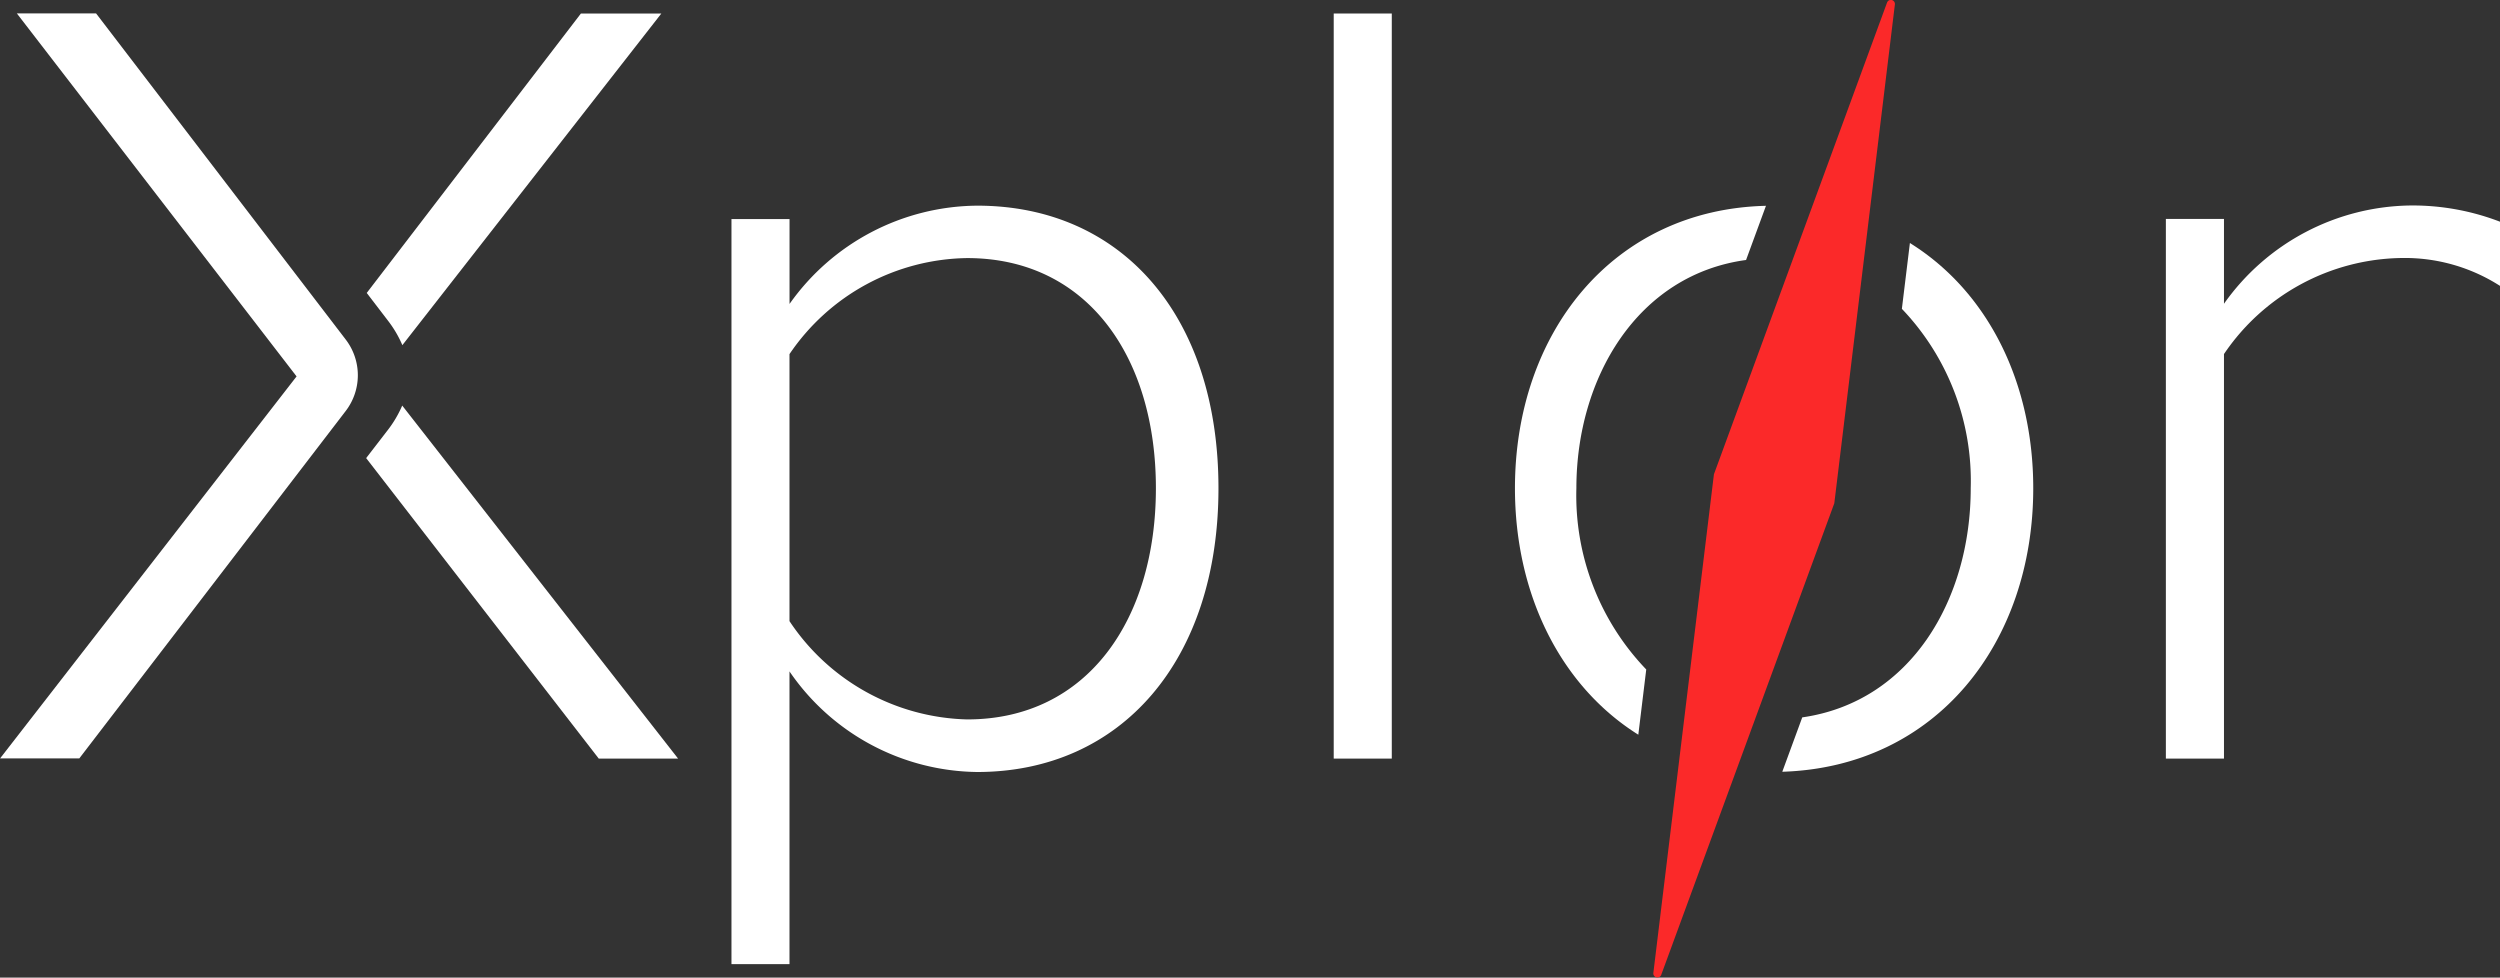 <svg xmlns="http://www.w3.org/2000/svg" width="170.411" height="66.638" viewBox="0 0 170.411 66.638">
  <rect x="0" y="0" width="170.411" height="66.638" fill="#333333" stroke="none"/>
  <g id="Group_9" data-name="Group 9" transform="translate(-2267.902 -19.649)">
    <g id="Group_3" data-name="Group 3" transform="translate(2317.759 20.57)">
      <path id="Path_1" data-name="Path 1" d="M2292.855,57.3V77.252H2288.9V26.466h3.958v5.787a15.8,15.8,0,0,1,12.791-6.7c9.824,0,16.447,7.461,16.447,19.264,0,11.726-6.623,19.34-16.447,19.34A15.714,15.714,0,0,1,2292.855,57.3Zm24.976-12.489c0-8.908-4.645-15.685-12.869-15.685a14.866,14.866,0,0,0-12.107,6.547v18.2a14.988,14.988,0,0,0,12.107,6.7C2313.186,60.579,2317.831,53.726,2317.831,44.816Z" transform="translate(-2288.897 -12.455)" fill="#fff"/>
      <path id="Path_2" data-name="Path 2" d="M2306.185,70.825V20.037h3.958V70.825Z" transform="translate(-2265.13 -20.037)" fill="#fff"/>
    </g>
    <path id="Path_3" data-name="Path 3" d="M2352.847,26.654a16.589,16.589,0,0,0-6.025-1.107,15.8,15.8,0,0,0-12.79,6.7V26.464h-3.961V63.251h3.961V35.675a14.855,14.855,0,0,1,12.106-6.547,12.019,12.019,0,0,1,6.709,1.9Z" transform="translate(85.466 8.108)" fill="#fff"/>
    <g id="Group_6" data-name="Group 6" transform="translate(2267.902 20.56)">
      <g id="Group_5" data-name="Group 5">
        <path id="Path_4" data-name="Path 4" d="M2273.307,70.819h-5.4l20.211-26.039-19.069-24.747h5.4l17.02,22.235a4,4,0,0,1,0,4.866Z" transform="translate(-2267.902 -20.033)" fill="#fff"/>
        <g id="Group_4" data-name="Group 4" transform="translate(24.959 0.009)">
          <path id="Path_5" data-name="Path 5" d="M2279.862,40.951a7.652,7.652,0,0,1,1,1.693l17.654-22.607h-5.483l-14.6,19.048Z" transform="translate(-2278.394 -20.037)" fill="#fff"/>
          <path id="Path_6" data-name="Path 6" d="M2280.87,31.291a7.633,7.633,0,0,1-.993,1.681l-1.465,1.9,15.854,20.482h5.407Z" transform="translate(-2278.412 -4.566)" fill="#fff"/>
        </g>
      </g>
    </g>
    <g id="Group_8" data-name="Group 8" transform="translate(2371.169 19.649)">
      <path id="Path_7" data-name="Path 7" d="M2315.361,85.977l4.13-34,11.8-32.149a.276.276,0,0,1,.534.128l-4.129,34-11.8,32.149A.278.278,0,0,1,2315.361,85.977Z" transform="translate(-2305.929 -19.649)" fill="#fb2929"/>
      <g id="Group_7" data-name="Group 7" transform="translate(0 14.029)">
        <path id="Path_8" data-name="Path 8" d="M2327.76,26.625l-.547,4.486a16.988,16.988,0,0,1,4.693,12.23c0,7.571-4.068,14.555-11.484,15.619l-1.361,3.707c10.52-.33,17.107-8.8,17.107-19.326C2336.168,36.136,2333.079,29.931,2327.76,26.625Z" transform="translate(-2300.84 -24.089)" fill="#fff"/>
        <path id="Path_9" data-name="Path 9" d="M2320.336,57.162a17.124,17.124,0,0,1-4.762-12.353c0-7.542,4.18-14.557,11.567-15.559l1.356-3.693c-10.458.252-17.11,8.677-17.11,19.252,0,7.226,3.106,13.479,8.409,16.8Z" transform="translate(-2311.388 -25.557)" fill="#fff"/>
      </g>
    </g>
  </g>
</svg>